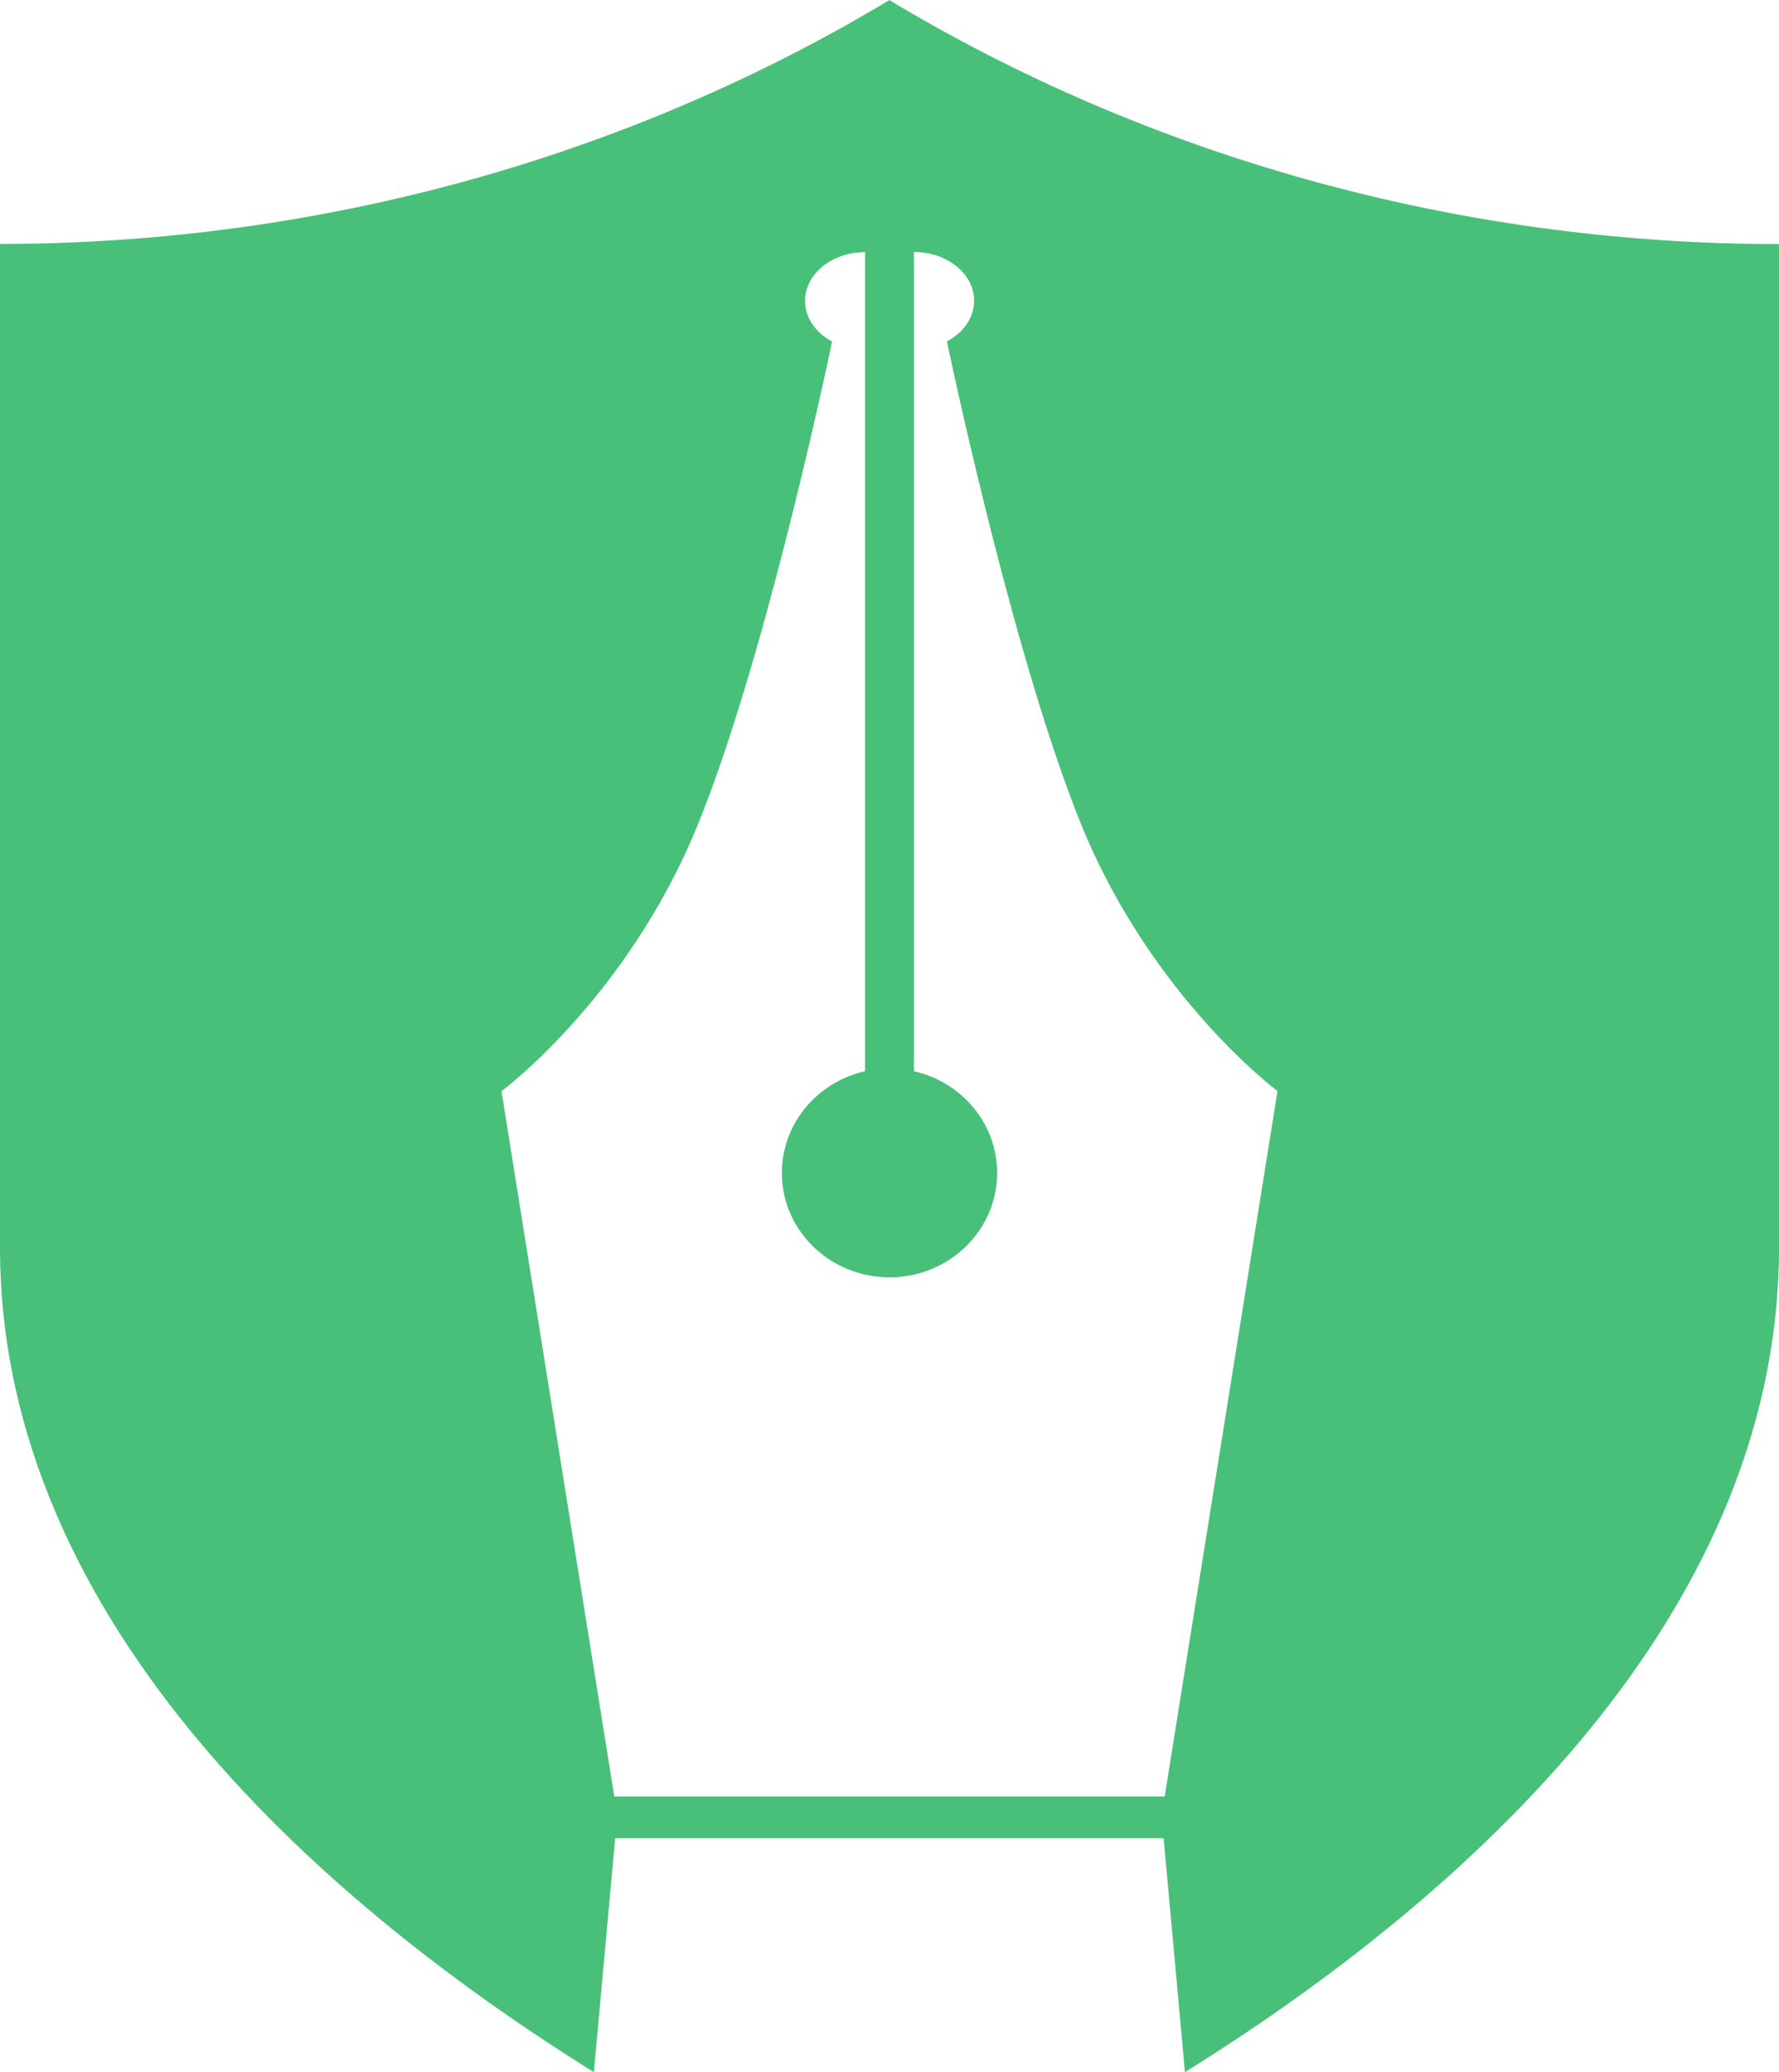 <svg width="376" height="438" viewBox="0 0 376 438" fill="none" xmlns="http://www.w3.org/2000/svg">
<path d="M188 0C133.68 32.665 68.629 51.525 0 51.563V263.66C0 344.267 70.884 403.939 125.515 438L130.025 388.55H245.936L250.446 438C305.116 403.939 376 344.267 376 263.66V51.6C307.371 51.563 242.32 32.703 188 0.038V0ZM246.169 379.723H129.831L105.995 230.655C105.995 230.655 132.592 210.928 147.445 174.415C161.287 140.468 174.119 80.531 175.868 72.195C172.447 70.347 170.153 67.216 170.153 63.595C170.153 57.9 175.83 53.298 182.829 53.298V226.431C172.758 228.694 165.253 237.483 165.253 247.931C165.253 260.114 175.441 269.997 188 269.997C200.559 269.997 210.747 260.114 210.747 247.931C210.747 237.483 203.242 228.694 193.171 226.431V53.26C200.17 53.26 205.886 57.862 205.886 63.557C205.886 67.179 203.592 70.347 200.132 72.158C201.881 80.494 214.752 140.43 228.555 174.378C243.447 210.89 270.005 230.618 270.005 230.618L246.169 379.686V379.723Z" fill="#48C079"/>
</svg>
